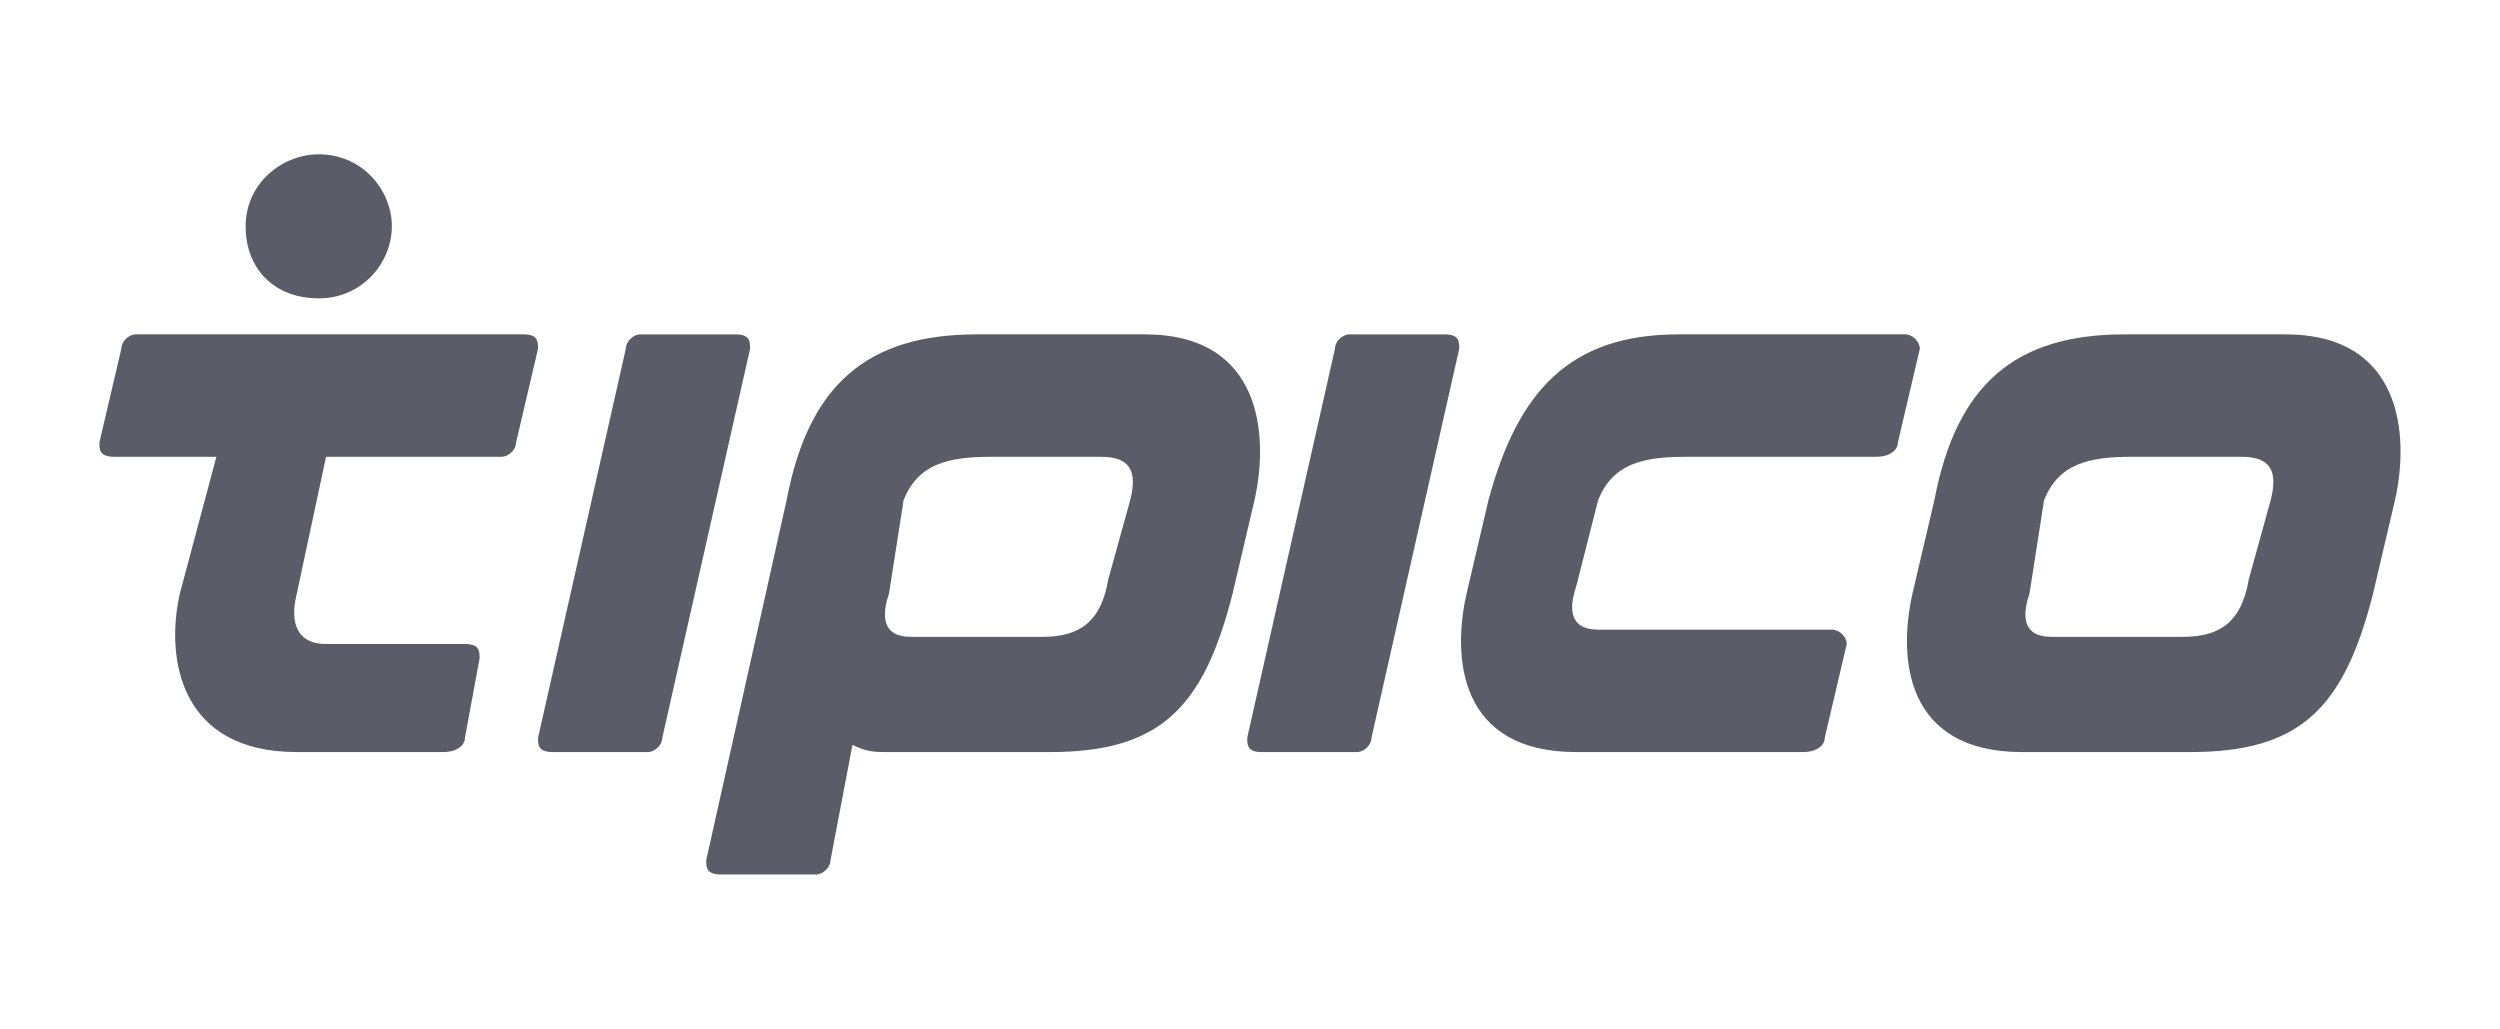 <?xml version="1.0" encoding="UTF-8"?><svg height="100" viewBox="0 0 243 100" width="243" xmlns="http://www.w3.org/2000/svg"><g fill="none" fill-rule="nonzero"><path d="m153.208 73.101c-11.37 0-12.08-9.102-10.658-15.403l2.132-9.098c2.842-10.499 7.816-16.1 18.476-16.1h22.029c.711 0 1.421.7 1.421 1.4l-2.132 9.101c0 .7-.711 1.4-2.133 1.4h-18.475c-4.263 0-7.106.7-8.527 4.2l-2.133 8.4c-.711 2.1-.711 4.2 2.133 4.2h22.74c.709 0 1.421.7 1.421 1.4l-2.133 9.101c0 .699-.711 1.399-2.132 1.399h-22.03zm-66.798 0h15.634c10.66 0 14.923-4.201 17.765-15.403l2.132-9.098c1.421-6.3.712-16.1-10.658-16.1h-16.345c-10.658 0-16.344 4.901-18.476 16.1l-7.816 35.001c0 .7 0 1.4 1.421 1.4h9.239c.711 0 1.421-.7 1.421-1.4l2.132-11.201c1.421.701 2.13.701 3.553.701zm1.422-24.5c1.421-3.501 4.263-4.201 8.527-4.201h10.658c2.843 0 3.553 1.401 2.843 4.201l-2.132 7.7c-.712 4.199-2.842 5.6-6.396 5.6h-12.79c-2.842 0-2.842-2.1-2.132-4.201zm110.855 0c1.42-3.501 4.263-4.201 8.527-4.201h10.658c2.843 0 3.553 1.401 2.843 4.201l-2.132 7.7c-.713 4.199-2.843 5.6-6.398 5.6h-12.79c-2.843 0-2.843-2.1-2.129-4.201l1.419-9.098zm14.21 24.499c10.661 0 14.922-4.2 17.765-15.402l2.134-9.098c1.42-6.3.709-16.1-10.66-16.1h-15.634c-10.661 0-16.345 4.901-18.477 16.1l-2.132 9.098c-1.421 6.301-.711 15.403 10.658 15.403h16.344zm-160.599-1.398c0 .699 0 1.4 1.422 1.4h9.239c.711 0 1.42-.701 1.42-1.4l8.528-37.8c0-.7 0-1.401-1.422-1.401h-9.237c-.711 0-1.421.701-1.421 1.401l-8.527 37.798zm68.931 0c0 .699 0 1.4 1.421 1.4h9.237c.711 0 1.421-.701 1.421-1.4l8.527-37.8c0-.7 0-1.401-1.42-1.401h-9.237c-.711 0-1.421.701-1.421 1.401l-8.527 37.798zm-110.144-27.303h9.948l-3.553 13.298c-1.421 6.301 0 15.403 11.37 15.403h14.211c1.422 0 2.133-.701 2.133-1.4l1.421-7.702c0-.699 0-1.399-1.421-1.399h-13.502c-2.842 0-3.553-2.1-2.842-4.902l2.842-13.298h17.052c.712 0 1.422-.7 1.422-1.4l2.13-9.101c0-.7 0-1.4-1.42-1.4h-37.661c-.711 0-1.421.7-1.421 1.4l-2.132 9.102c0 .699 0 1.399 1.421 1.399zm27.004-22.399c0-3.5-2.843-7-7.107-7-3.553 0-7.106 2.8-7.106 7s2.842 7 7.106 7c4.263 0 7.106-3.5 7.106-7z" fill="#5a5d67"/><path d="m0 0h244v100h-244z" fill="#fff" opacity="0"/></g></svg>